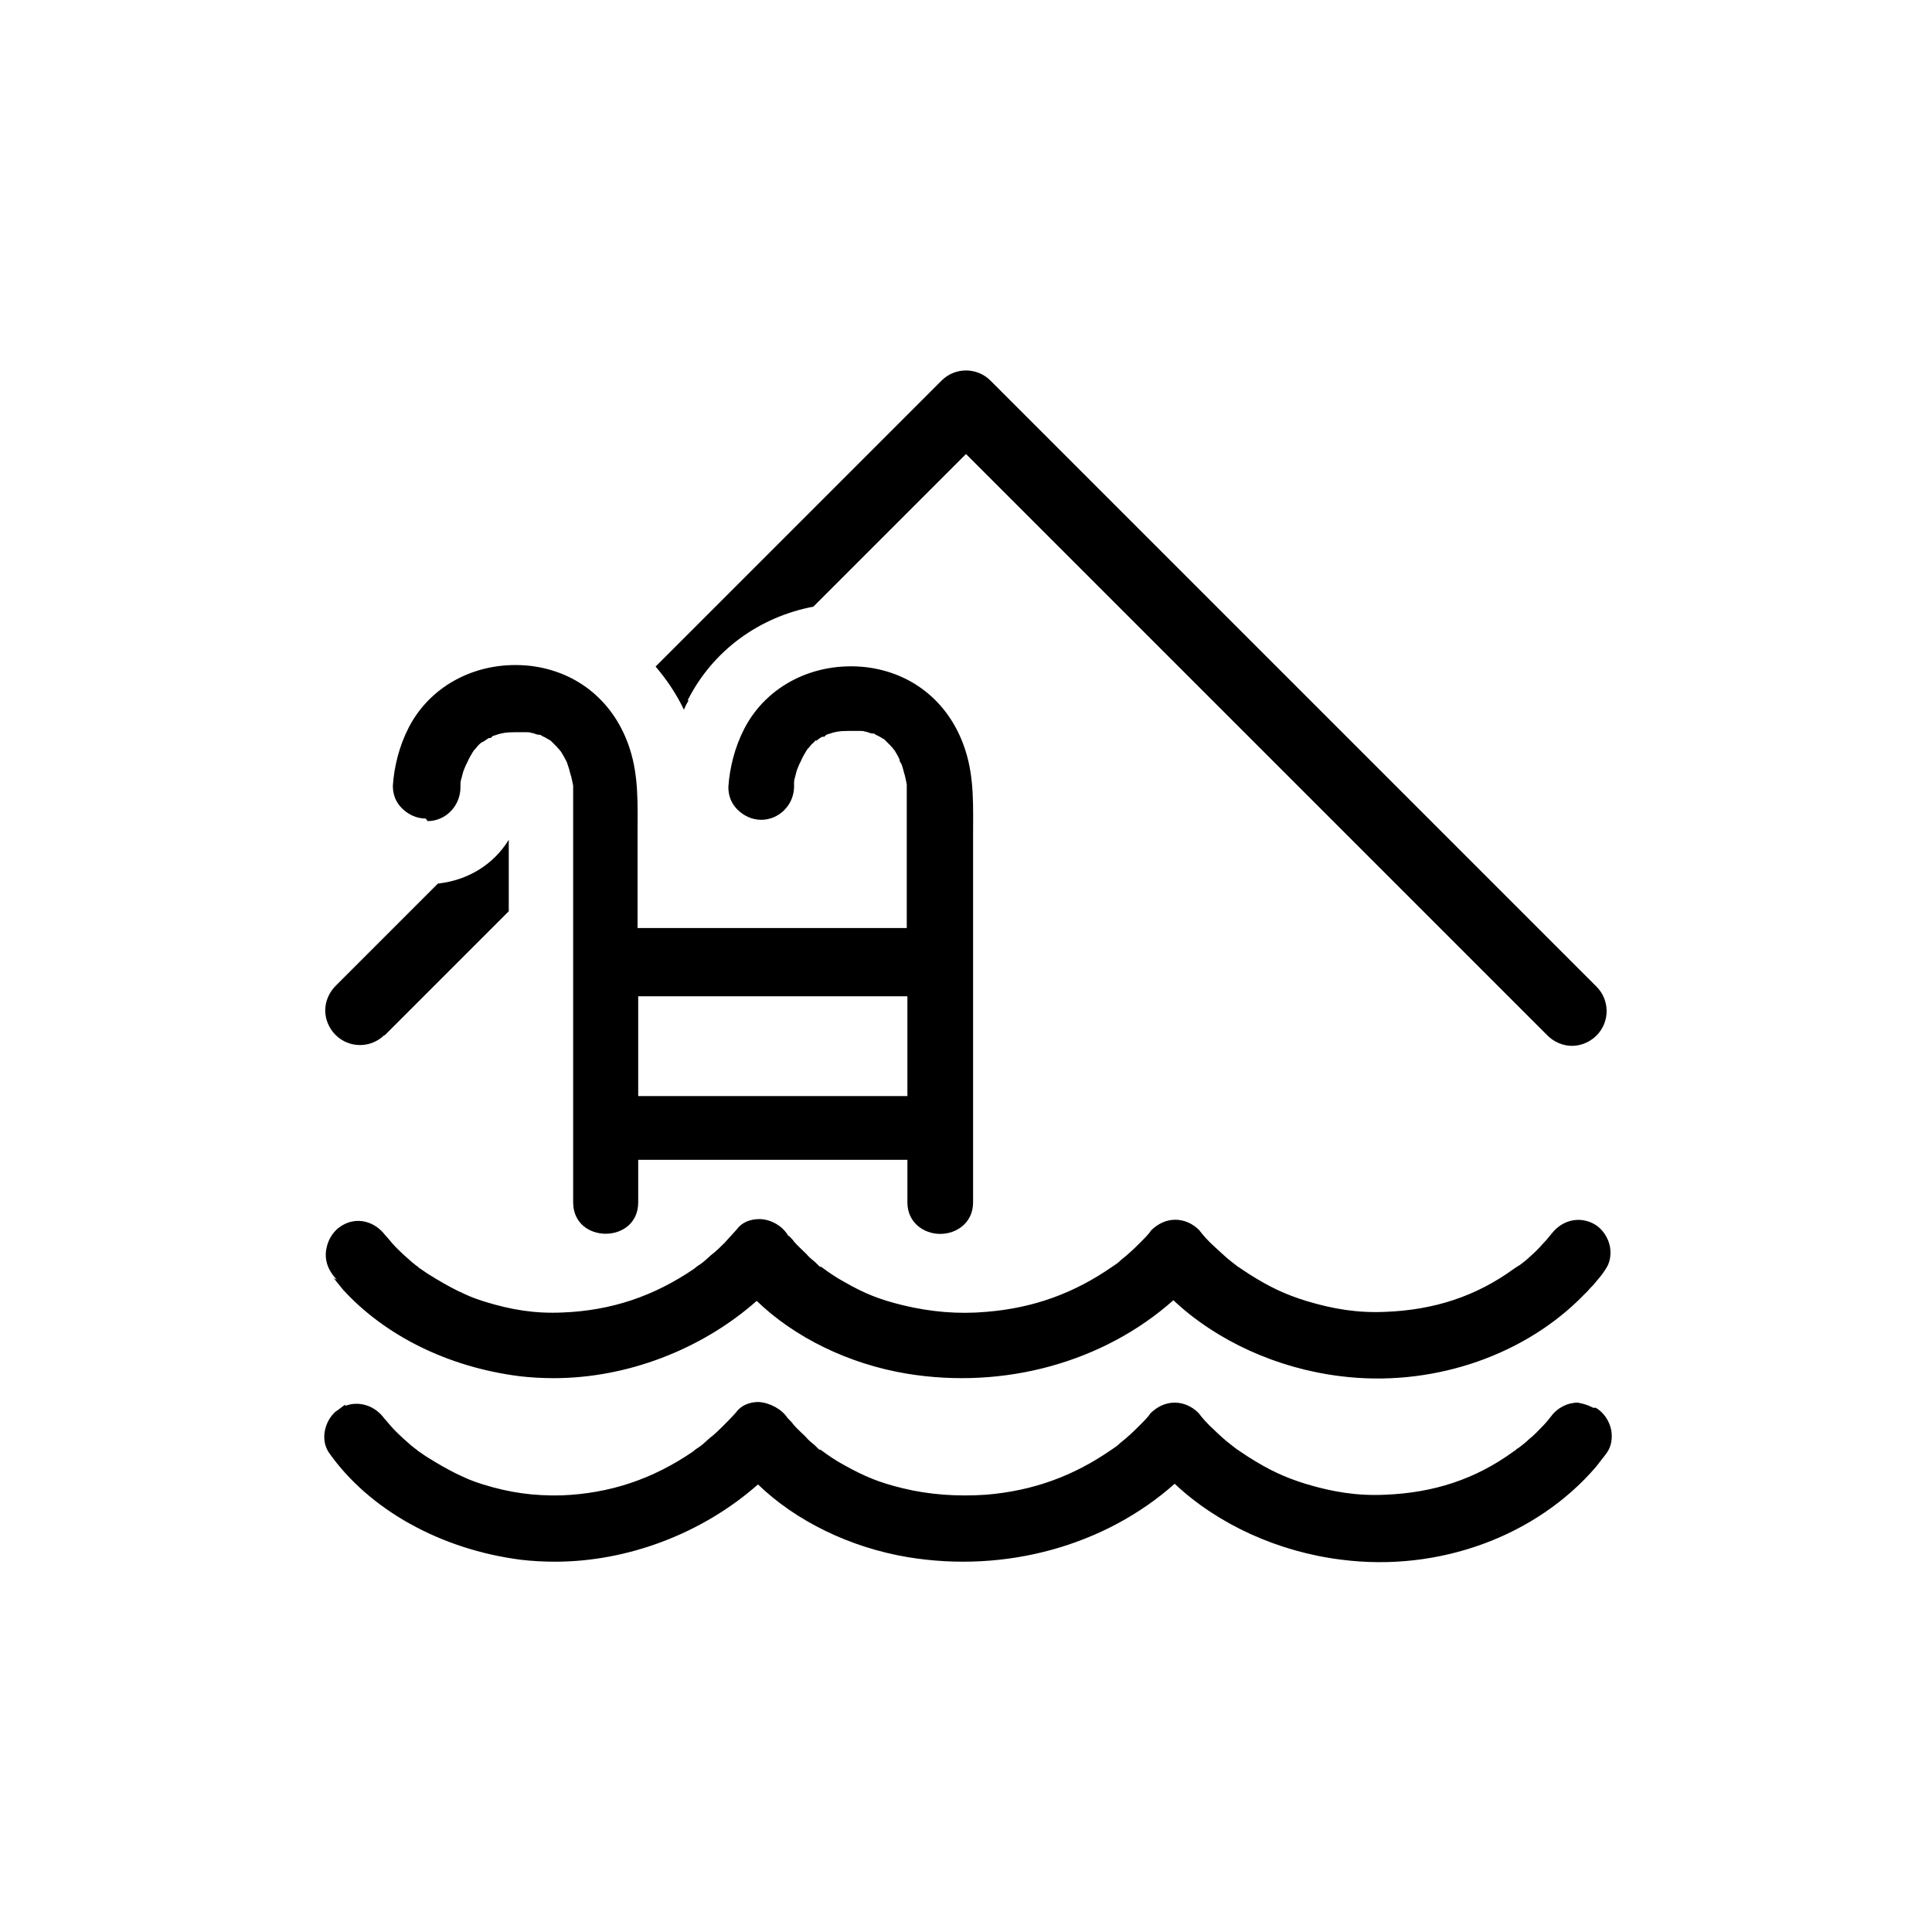 <?xml version="1.0" encoding="UTF-8"?>
<svg id="Capa_1" data-name="Capa 1" xmlns="http://www.w3.org/2000/svg" viewBox="0 0 30 30">
  <path d="M6.64,12.75c.27,0,.5-.22.51-.51,0,0,0-.02,0-.02,0-.02,0-.03,0-.05,0-.05.02-.09.03-.14.01-.05.03-.09.05-.14l.03-.06c.02-.05.05-.1.08-.15l.02-.03s.04-.04.06-.07c.02-.02.04-.04.07-.06h.01s.06-.04.09-.06h.03s.02-.02.03-.03c.14-.05.21-.06.34-.06.06,0,.13,0,.19,0,.02,0,.05,0,.07.01.03,0,.06.02.11.03h.03s.03.02.03.02c.05.02.09.05.13.07l.02.02h0s.05.05.08.08c0,0,.02.03.03.03,0,.01.02.03.03.04.03.05.06.1.09.16l.02.06c.02.05.03.11.05.17.01.04.02.09.03.14h0c0,.06,0,.1,0,.14,0,.12,0,.23,0,.35v5.98c0,.65,1.01.65,1.01,0v-.66h4.18v.66c0,.32.26.49.51.49s.51-.17.51-.49v-5.4c0-.1,0-.2,0-.3,0-.44.02-.89-.12-1.32-.23-.72-.8-1.2-1.54-1.29-.8-.09-1.54.28-1.89.95-.15.29-.23.61-.25.91,0,.13.04.25.14.35.1.1.23.16.37.16.27,0,.5-.22.51-.5v-.03s0-.03,0-.05c0-.05.02-.09.03-.14.01-.05.03-.09.05-.14l.03-.06c.02-.05.05-.1.08-.15l.02-.03s.04-.04.06-.07c.02-.02.04-.03.06-.06h.02s.06-.05.09-.06h.03s.02-.02.03-.03c.14-.05.21-.06.34-.06.06,0,.12,0,.19,0,.02,0,.05,0,.07.01.03,0,.06.02.11.03h.03s.03.02.03.02c.05.02.09.05.13.07l.02.02h0s.05.05.08.08c0,0,.02.03.03.03,0,.01.02.03.03.04.03.05.06.1.08.15v.02s.02.03.03.05c.02.05.03.11.05.17.01.04.02.09.03.14h0c0,.06,0,.1,0,.14,0,.12,0,.23,0,.35v1.74h-4.18v-1.16c0-.1,0-.2,0-.3,0-.44.02-.89-.12-1.32-.23-.72-.8-1.2-1.54-1.29-.8-.09-1.54.28-1.89.95-.15.29-.23.61-.25.91,0,.13.04.25.14.35.1.1.23.16.37.16ZM13.81,11.48h0,0ZM9.91,15.47h4.18v1.55h-4.18v-1.55ZM8.61,11.48h0,0Z" fill="currentColor" stroke-width="0"/>
  <path d="M5.18,19.85l.02.02s0,0,0,0l.13.16h0c.65.71,1.63,1.2,2.74,1.34.17.02.35.03.53.03,1.13,0,2.29-.44,3.15-1.2.59.57,1.43.98,2.33,1.13,1.52.25,3.06-.18,4.14-1.14.67.63,1.61,1.06,2.6,1.18,1.36.17,2.76-.28,3.69-1.18h0s.15-.15.15-.15c.03-.04.07-.07.1-.11.06-.07.12-.14.17-.22.07-.1.09-.22.07-.35-.03-.15-.12-.28-.24-.35-.23-.13-.5-.07-.67.15-.04.05-.08.1-.13.15-.06.07-.13.14-.2.2-.04.04-.09.08-.13.11l-.04.03h0s0,0,0,0l.05.06h0s0,0,0,0h0s-.05-.06-.05-.06c-.01,0-.03.02-.05.03l-.03.02c-.59.43-1.24.64-1.99.67-.43.02-.81-.04-1.24-.17-.32-.1-.56-.21-.89-.42-.06-.04-.12-.08-.18-.12l-.09-.07c-.09-.07-.17-.15-.26-.23-.1-.09-.18-.18-.24-.26,0,0,0,0,0,0h0c-.1-.1-.23-.16-.37-.16h0c-.14,0-.27.06-.38.17h0s-.02.03-.02.03c-.04.05-.09.1-.13.14-.07.07-.13.13-.2.19-.04.04-.09.07-.14.12-.03.03-.07.05-.11.08-.59.41-1.22.64-1.95.7-.45.04-.87,0-1.29-.1-.37-.09-.6-.18-.93-.37-.11-.06-.23-.14-.35-.23h-.02s-.05-.05-.07-.07c-.05-.04-.1-.08-.14-.13-.06-.06-.13-.12-.19-.19-.02-.03-.04-.05-.06-.07,0,0-.01-.01-.02-.02h-.01c-.09-.16-.28-.26-.45-.26-.14,0-.27.05-.35.16-.06.07-.13.14-.18.2-.07.07-.14.14-.22.2-.03.03-.07.06-.1.09l-.05.04s-.08.05-.11.08c-.63.43-1.29.65-2.04.68-.43.02-.8-.04-1.22-.17-.19-.06-.25-.09-.42-.17-.14-.07-.28-.15-.44-.25-.05-.03-.1-.07-.15-.1h0s0,0,0,0c-.01-.01-.03-.03-.05-.04-.02-.02-.05-.04-.05-.04-.08-.07-.16-.14-.25-.23-.05-.05-.1-.11-.15-.17l-.02-.02c-.17-.23-.45-.3-.68-.16-.12.07-.21.2-.24.35-.03.13,0,.26.06.36.03.05.06.09.1.13Z" fill="currentColor" stroke-width="0"/>
  <path d="M24.74,21.86h0s-.06-.03-.09-.04l-.06-.02-.09-.02h0s0,0,0,0c-.16,0-.32.08-.42.22-.04.05-.08.1-.13.15-.06.06-.12.13-.21.2-.04.04-.09.08-.13.11l-.04.03h0s0,0,0,0l.05.06h0s0,0,0,0h0s-.05-.06-.05-.06c-.01,0-.03.02-.04.03l-.03.02c-.59.43-1.24.64-1.99.67-.43.02-.81-.04-1.24-.17-.32-.1-.56-.21-.89-.42-.06-.04-.12-.08-.18-.12l-.09-.07c-.09-.07-.18-.15-.26-.23-.1-.09-.18-.18-.24-.26,0,0,0,0,0,0h0c-.1-.1-.23-.16-.37-.16h0c-.14,0-.27.06-.38.17h0s-.02.03-.02.03c-.04.05-.09.1-.13.14-.07.07-.13.13-.2.19-.04.04-.09.07-.14.12-.03.03-.07.05-.11.08-.59.41-1.22.64-1.95.7-.45.03-.88,0-1.29-.1-.37-.09-.59-.18-.93-.37-.11-.06-.23-.14-.35-.23h-.02s-.05-.05-.07-.07c-.05-.04-.1-.08-.14-.13-.06-.06-.13-.12-.19-.19-.02-.03-.04-.05-.07-.08l-.02-.02c-.09-.14-.28-.24-.45-.25-.14,0-.27.05-.35.16-.06.07-.13.14-.19.2-.07.07-.14.14-.22.2-.03.03-.07.06-.1.09l-.05.04s-.08.05-.11.08c-.63.43-1.29.65-2.04.68-.43.01-.8-.04-1.22-.17-.19-.06-.25-.09-.42-.17-.14-.07-.28-.15-.44-.25-.05-.03-.1-.07-.15-.1h0s0,0,0,0c-.01-.01-.03-.03-.05-.04-.02-.02-.05-.04-.05-.04-.08-.07-.16-.14-.25-.23-.05-.05-.1-.11-.15-.17l-.02-.02c-.15-.21-.4-.28-.61-.2v-.02l-.12.09s0,0,0,0l-.03.02h0c-.17.15-.24.44-.1.64.62.88,1.73,1.5,2.98,1.66.17.02.35.03.53.03,1.13,0,2.29-.44,3.15-1.2.59.57,1.43.98,2.33,1.13,1.52.25,3.06-.18,4.14-1.14.67.63,1.61,1.06,2.6,1.18,1.5.19,3.01-.36,3.94-1.44.06-.08.12-.15.17-.22.07-.1.09-.22.07-.35-.03-.15-.12-.28-.24-.35Z" fill="currentColor" stroke-width="0"/>
  <path d="M5.97,16.08l1.93-1.93v-1.11c-.24.39-.64.63-1.1.68l-1.59,1.59c-.1.1-.16.24-.16.38s.06.28.16.38c.21.21.55.21.76,0Z" fill="currentColor" stroke-width="0"/>
  <path d="M10.68,10.87c.39-.77,1.11-1.29,1.95-1.45l2.37-2.37.04.04,8.99,8.99c.1.1.24.16.38.16s.28-.06.38-.16c.21-.21.21-.55,0-.76L15.38,5.91c-.21-.21-.55-.21-.76,0l-4.44,4.44c.17.2.32.42.44.67.02-.05.04-.09.07-.14Z" fill="currentColor" stroke-width="0"/>
</svg>